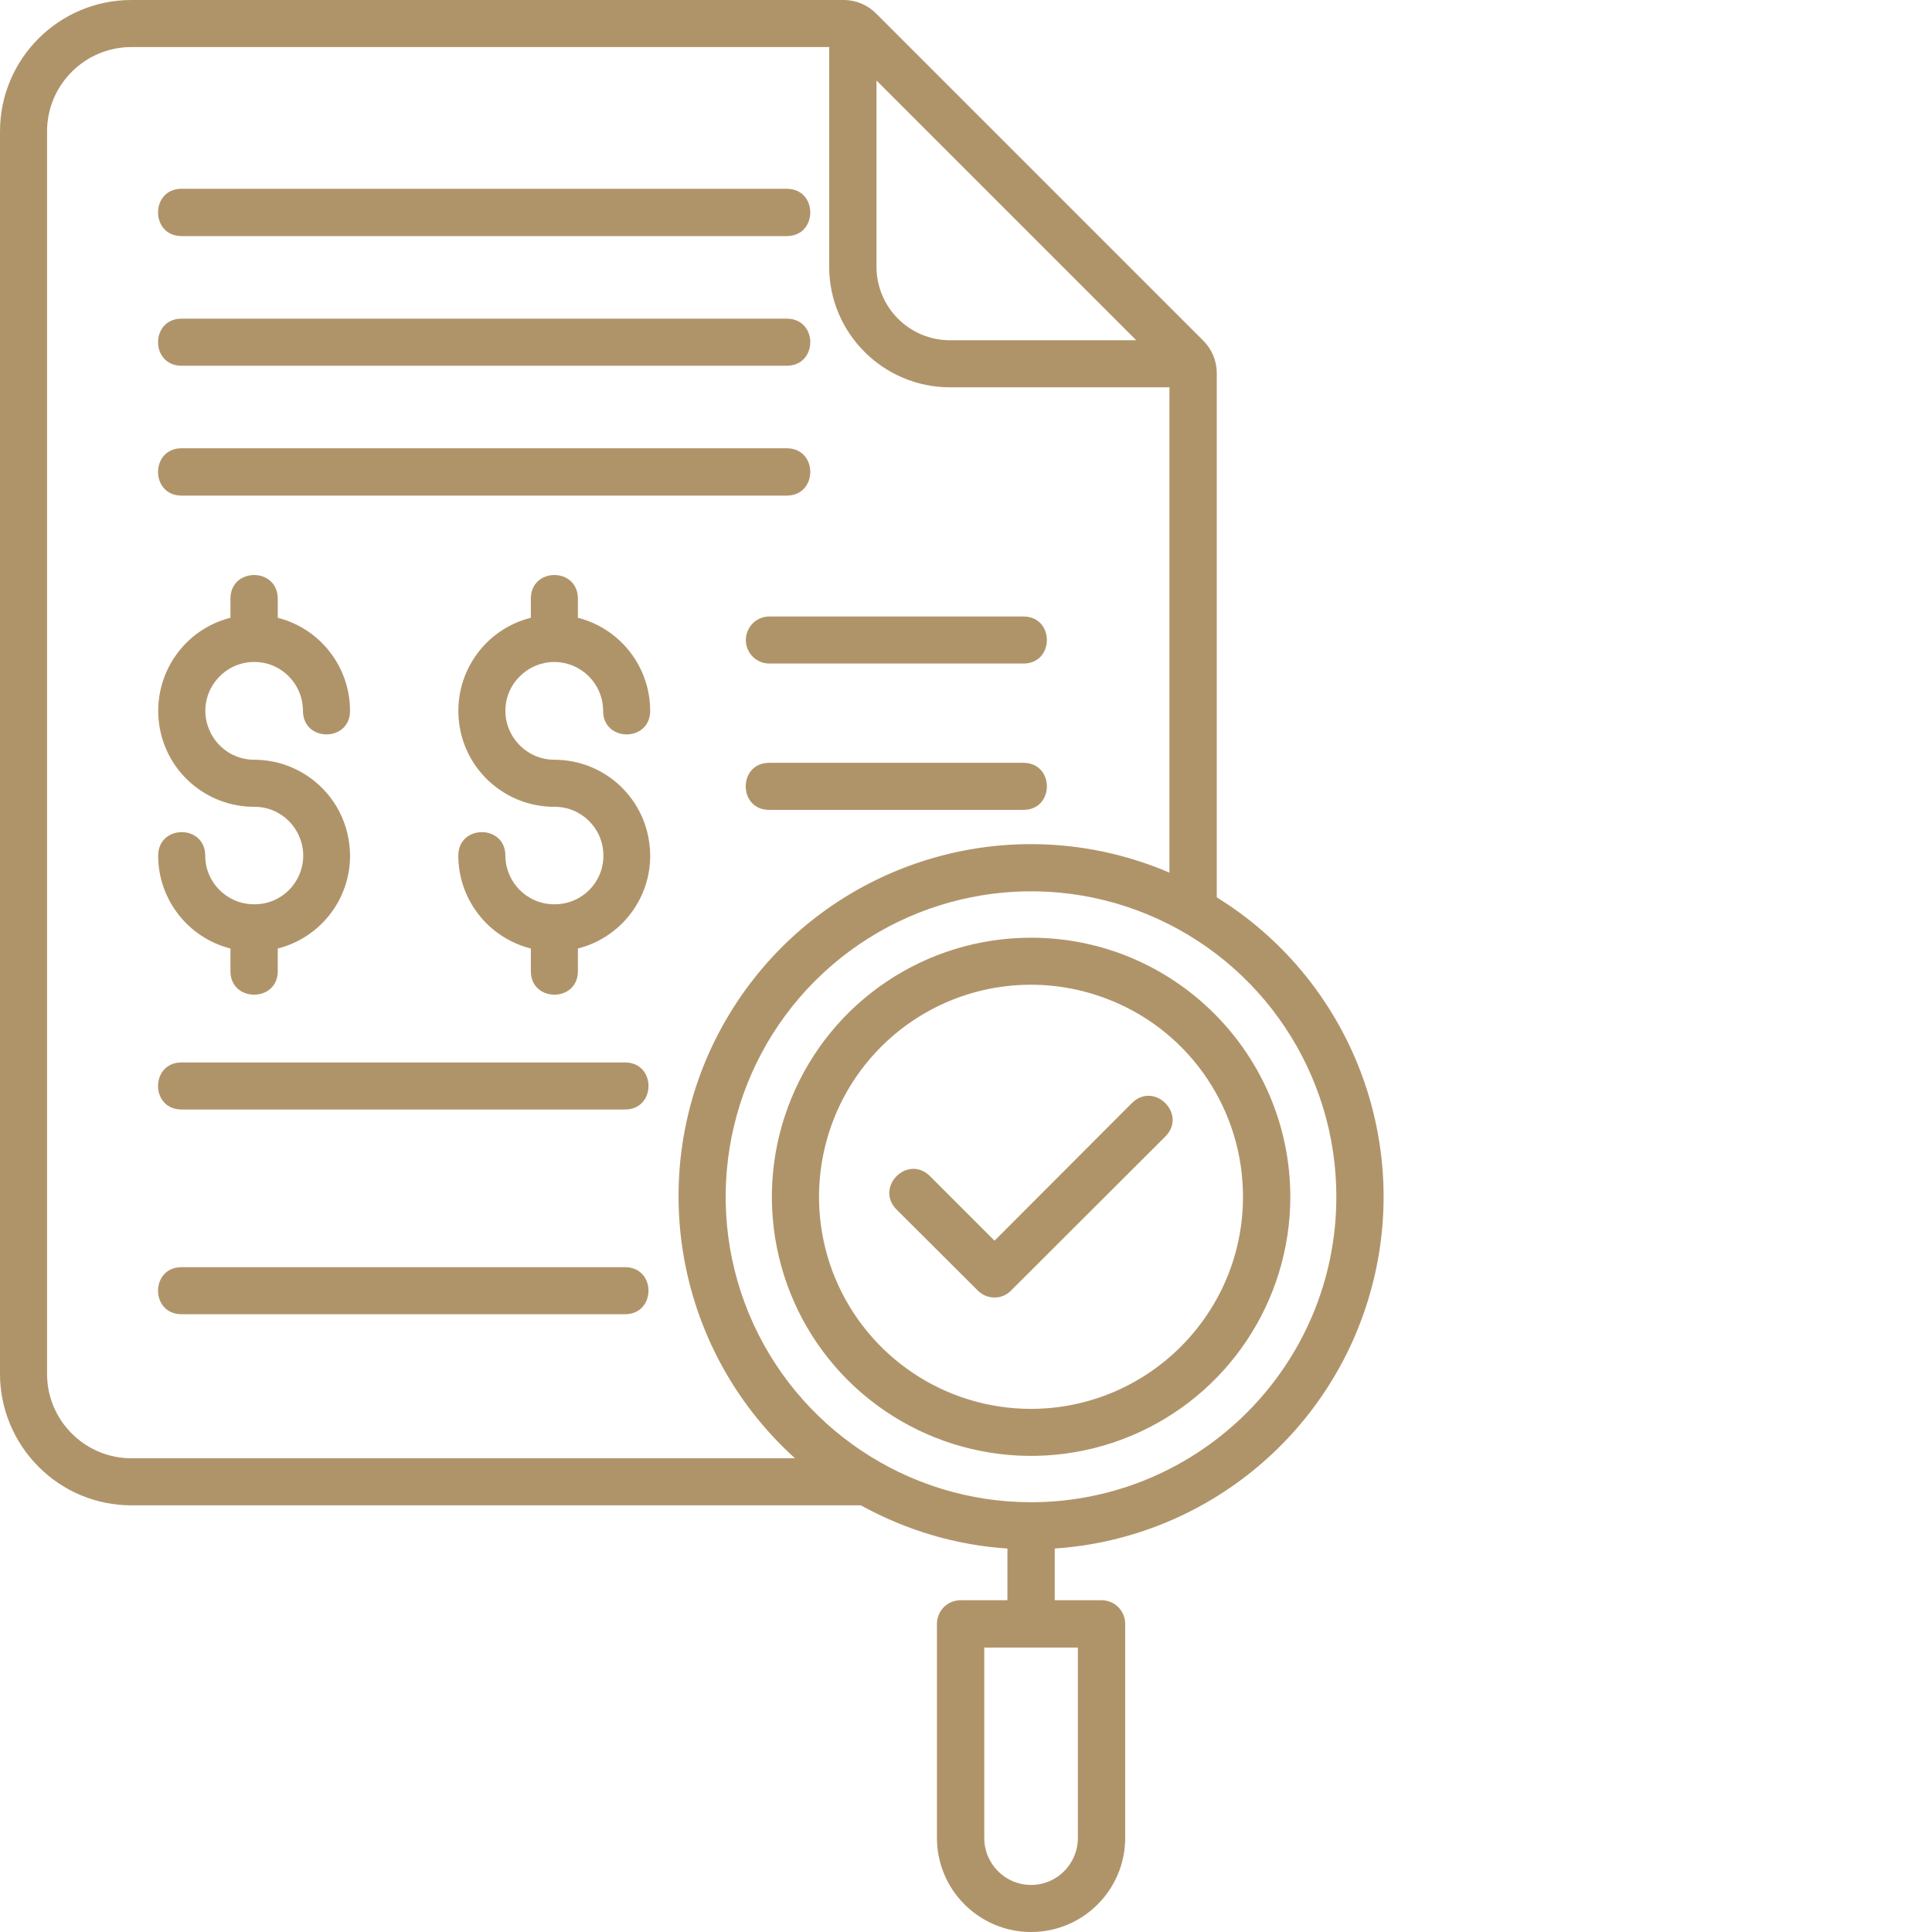 <?xml version="1.0" encoding="UTF-8"?>
<!DOCTYPE svg PUBLIC "-//W3C//DTD SVG 1.1//EN" "http://www.w3.org/Graphics/SVG/1.1/DTD/svg11.dtd">
<!-- Creator: CorelDRAW -->
<svg xmlns="http://www.w3.org/2000/svg" xml:space="preserve" width="85px" height="85px" version="1.1" shape-rendering="geometricPrecision" text-rendering="geometricPrecision" image-rendering="optimizeQuality" fill-rule="evenodd" clip-rule="evenodd"
viewBox="0 0 75.12 75.12"
 xmlns:xlink="http://www.w3.org/1999/xlink"
 xmlns:xodm="http://www.corel.com/coreldraw/odm/2003">
 <g id="Camada_x0020_1">
  <path fill="#B09469" fill-rule="nonzero" d="M7.06 19.27l23.53 0c1.22,0 1.22,-1.84 0,-1.84l-23.53 0c-1.22,0 -1.22,1.84 0,1.84zm0 -10.09l23.53 0c1.22,0 1.22,-1.84 0,-1.84l-23.53 0c-1.22,0 -1.22,1.84 0,1.84zm0 5.04l23.53 0c1.22,0 1.22,-1.83 0,-1.83l-23.53 0c-1.22,0 -1.22,1.83 0,1.83zm33.03 22.24c-4.08,0 -7.75,2.45 -9.31,6.22 -1.56,3.76 -0.7,8.1 2.18,10.98 2.89,2.88 7.22,3.74 10.99,2.18 3.76,-1.56 6.22,-5.23 6.22,-9.31 -0.01,-5.56 -4.52,-10.07 -10.08,-10.07zm0 18.32c-3.34,0 -6.34,-2.01 -7.62,-5.09 -1.27,-3.08 -0.57,-6.63 1.79,-8.99 2.36,-2.36 5.9,-3.06 8.99,-1.78 3.08,1.27 5.08,4.28 5.08,7.61 0,4.55 -3.69,8.24 -8.24,8.25zm3.93 -11.9l-5.35 5.36 -2.51 -2.51c-0.87,-0.86 -2.16,0.43 -1.3,1.3l3.16 3.15c0.36,0.36 0.94,0.36 1.29,0l6.01 -6c0.84,-0.86 -0.43,-2.14 -1.3,-1.3l0 0zm3.29 -7.99l0 -20.39c0,-0.47 -0.19,-0.92 -0.52,-1.25l-12.73 -12.73c-0.33,-0.33 -0.78,-0.52 -1.25,-0.52l-27.7 0c-2.82,0 -5.11,2.29 -5.11,5.11l0 48.31c0,1.35 0.54,2.65 1.5,3.61 0.95,0.96 2.25,1.5 3.61,1.5l28.36 0c1.76,0.97 3.7,1.55 5.7,1.68l0 2.01 -1.82 0c-0.51,0 -0.92,0.41 -0.92,0.92l0 8.32c0,2.02 1.64,3.66 3.66,3.66 2.02,0 3.66,-1.64 3.66,-3.66l0 -8.32c0,-0.51 -0.41,-0.92 -0.92,-0.92l-1.82 0 0 -2.01c5.94,-0.4 10.94,-4.59 12.38,-10.37 1.44,-5.77 -1.02,-11.82 -6.08,-14.95zm-13.23 -31.76l10.1 10.1 -7.24 0c-1.58,0 -2.86,-1.28 -2.86,-2.86l0 -7.24zm-28.97 53.57c-1.81,0 -3.28,-1.47 -3.28,-3.28l0 -48.31c0,-1.81 1.47,-3.28 3.28,-3.28l27.13 0 0 8.54c0,2.59 2.11,4.69 4.7,4.69l8.53 0 0 18.87c-6.16,-2.64 -13.32,-0.43 -16.93,5.21 -3.61,5.64 -2.6,13.07 2.37,17.56l-25.8 0zm36.8 7.36l0 7.4c0,1.01 -0.81,1.83 -1.82,1.83 -1.01,0 -1.82,-0.82 -1.82,-1.83l0 -7.4 3.64 0zm-1.82 -5.65c-4.8,0 -9.13,-2.9 -10.97,-7.33 -1.84,-4.44 -0.82,-9.55 2.57,-12.94 3.4,-3.4 8.51,-4.42 12.94,-2.58 4.44,1.84 7.33,6.17 7.33,10.97 0,6.56 -5.32,11.87 -11.87,11.88zm-0.3 -28.75l-9.88 0c-1.22,0 -1.22,1.83 0,1.83l9.88 0c1.22,0 1.22,-1.83 0,-1.83zm-18.24 -3.92c1.05,0 1.9,0.85 1.9,1.9 0,1.22 1.83,1.22 1.83,0 0,-1.71 -1.16,-3.2 -2.81,-3.62l0 -0.74c0,-1.23 -1.83,-1.23 -1.83,0l0 0.74c-1.83,0.46 -3.02,2.21 -2.79,4.08 0.23,1.87 1.82,3.27 3.7,3.27 1.05,-0.01 1.91,0.84 1.91,1.89 0.01,1.05 -0.84,1.9 -1.89,1.9 0,0 -0.01,0 -0.02,0 0,0 -0.01,0 -0.02,0 -1.04,-0.01 -1.87,-0.85 -1.88,-1.89 0,-1.22 -1.83,-1.22 -1.83,0 0,1.7 1.16,3.19 2.82,3.61l0 0.88c0,1.22 1.83,1.22 1.83,0l0 -0.88c1.82,-0.46 3.02,-2.21 2.78,-4.07 -0.23,-1.87 -1.81,-3.27 -3.7,-3.27 -0.5,0 -0.98,-0.2 -1.34,-0.56 -0.36,-0.36 -0.56,-0.84 -0.56,-1.34 0,-0.51 0.2,-0.99 0.56,-1.34 0.36,-0.36 0.84,-0.56 1.34,-0.56l0 0zm-11.65 9.42c-0.01,0 -0.01,0 -0.02,0 -0.01,0 -0.01,0 -0.02,0 -1.04,-0.01 -1.88,-0.85 -1.88,-1.89 0,-1.22 -1.83,-1.22 -1.83,0 0,1.7 1.16,3.19 2.81,3.61l0 0.88c0,1.22 1.84,1.22 1.84,0l0 -0.88c1.82,-0.46 3.02,-2.21 2.78,-4.07 -0.23,-1.87 -1.82,-3.27 -3.7,-3.27 -0.77,0 -1.46,-0.47 -1.75,-1.18 -0.3,-0.71 -0.13,-1.52 0.41,-2.06 0.54,-0.55 1.36,-0.71 2.07,-0.42 0.71,0.3 1.17,0.99 1.17,1.76 0,1.22 1.83,1.22 1.83,0 0,-1.71 -1.16,-3.2 -2.81,-3.62l0 -0.74c0,-1.23 -1.84,-1.23 -1.84,0l0 0.74c-1.82,0.46 -3.01,2.21 -2.78,4.08 0.23,1.87 1.82,3.27 3.7,3.27 1.05,-0.01 1.9,0.84 1.91,1.89 0,1.05 -0.84,1.9 -1.89,1.9l0 0zm14.4 14.11l-17.24 0c-1.22,0 -1.22,1.83 0,1.83l17.24 0c1.22,0 1.22,-1.83 0,-1.83zm0 -7.96l-17.24 0c-1.22,0 -1.22,1.83 0,1.83l17.24 0c1.22,0 1.22,-1.83 0,-1.83zm4.7 -16.42c0,0.5 0.41,0.91 0.91,0.91l9.88 0c1.22,0 1.22,-1.83 0,-1.83l-9.88 0c-0.5,0 -0.91,0.41 -0.91,0.92z"/>
  <rect fill="none" width="75.12" height="75.12"/>
 </g>
</svg>
